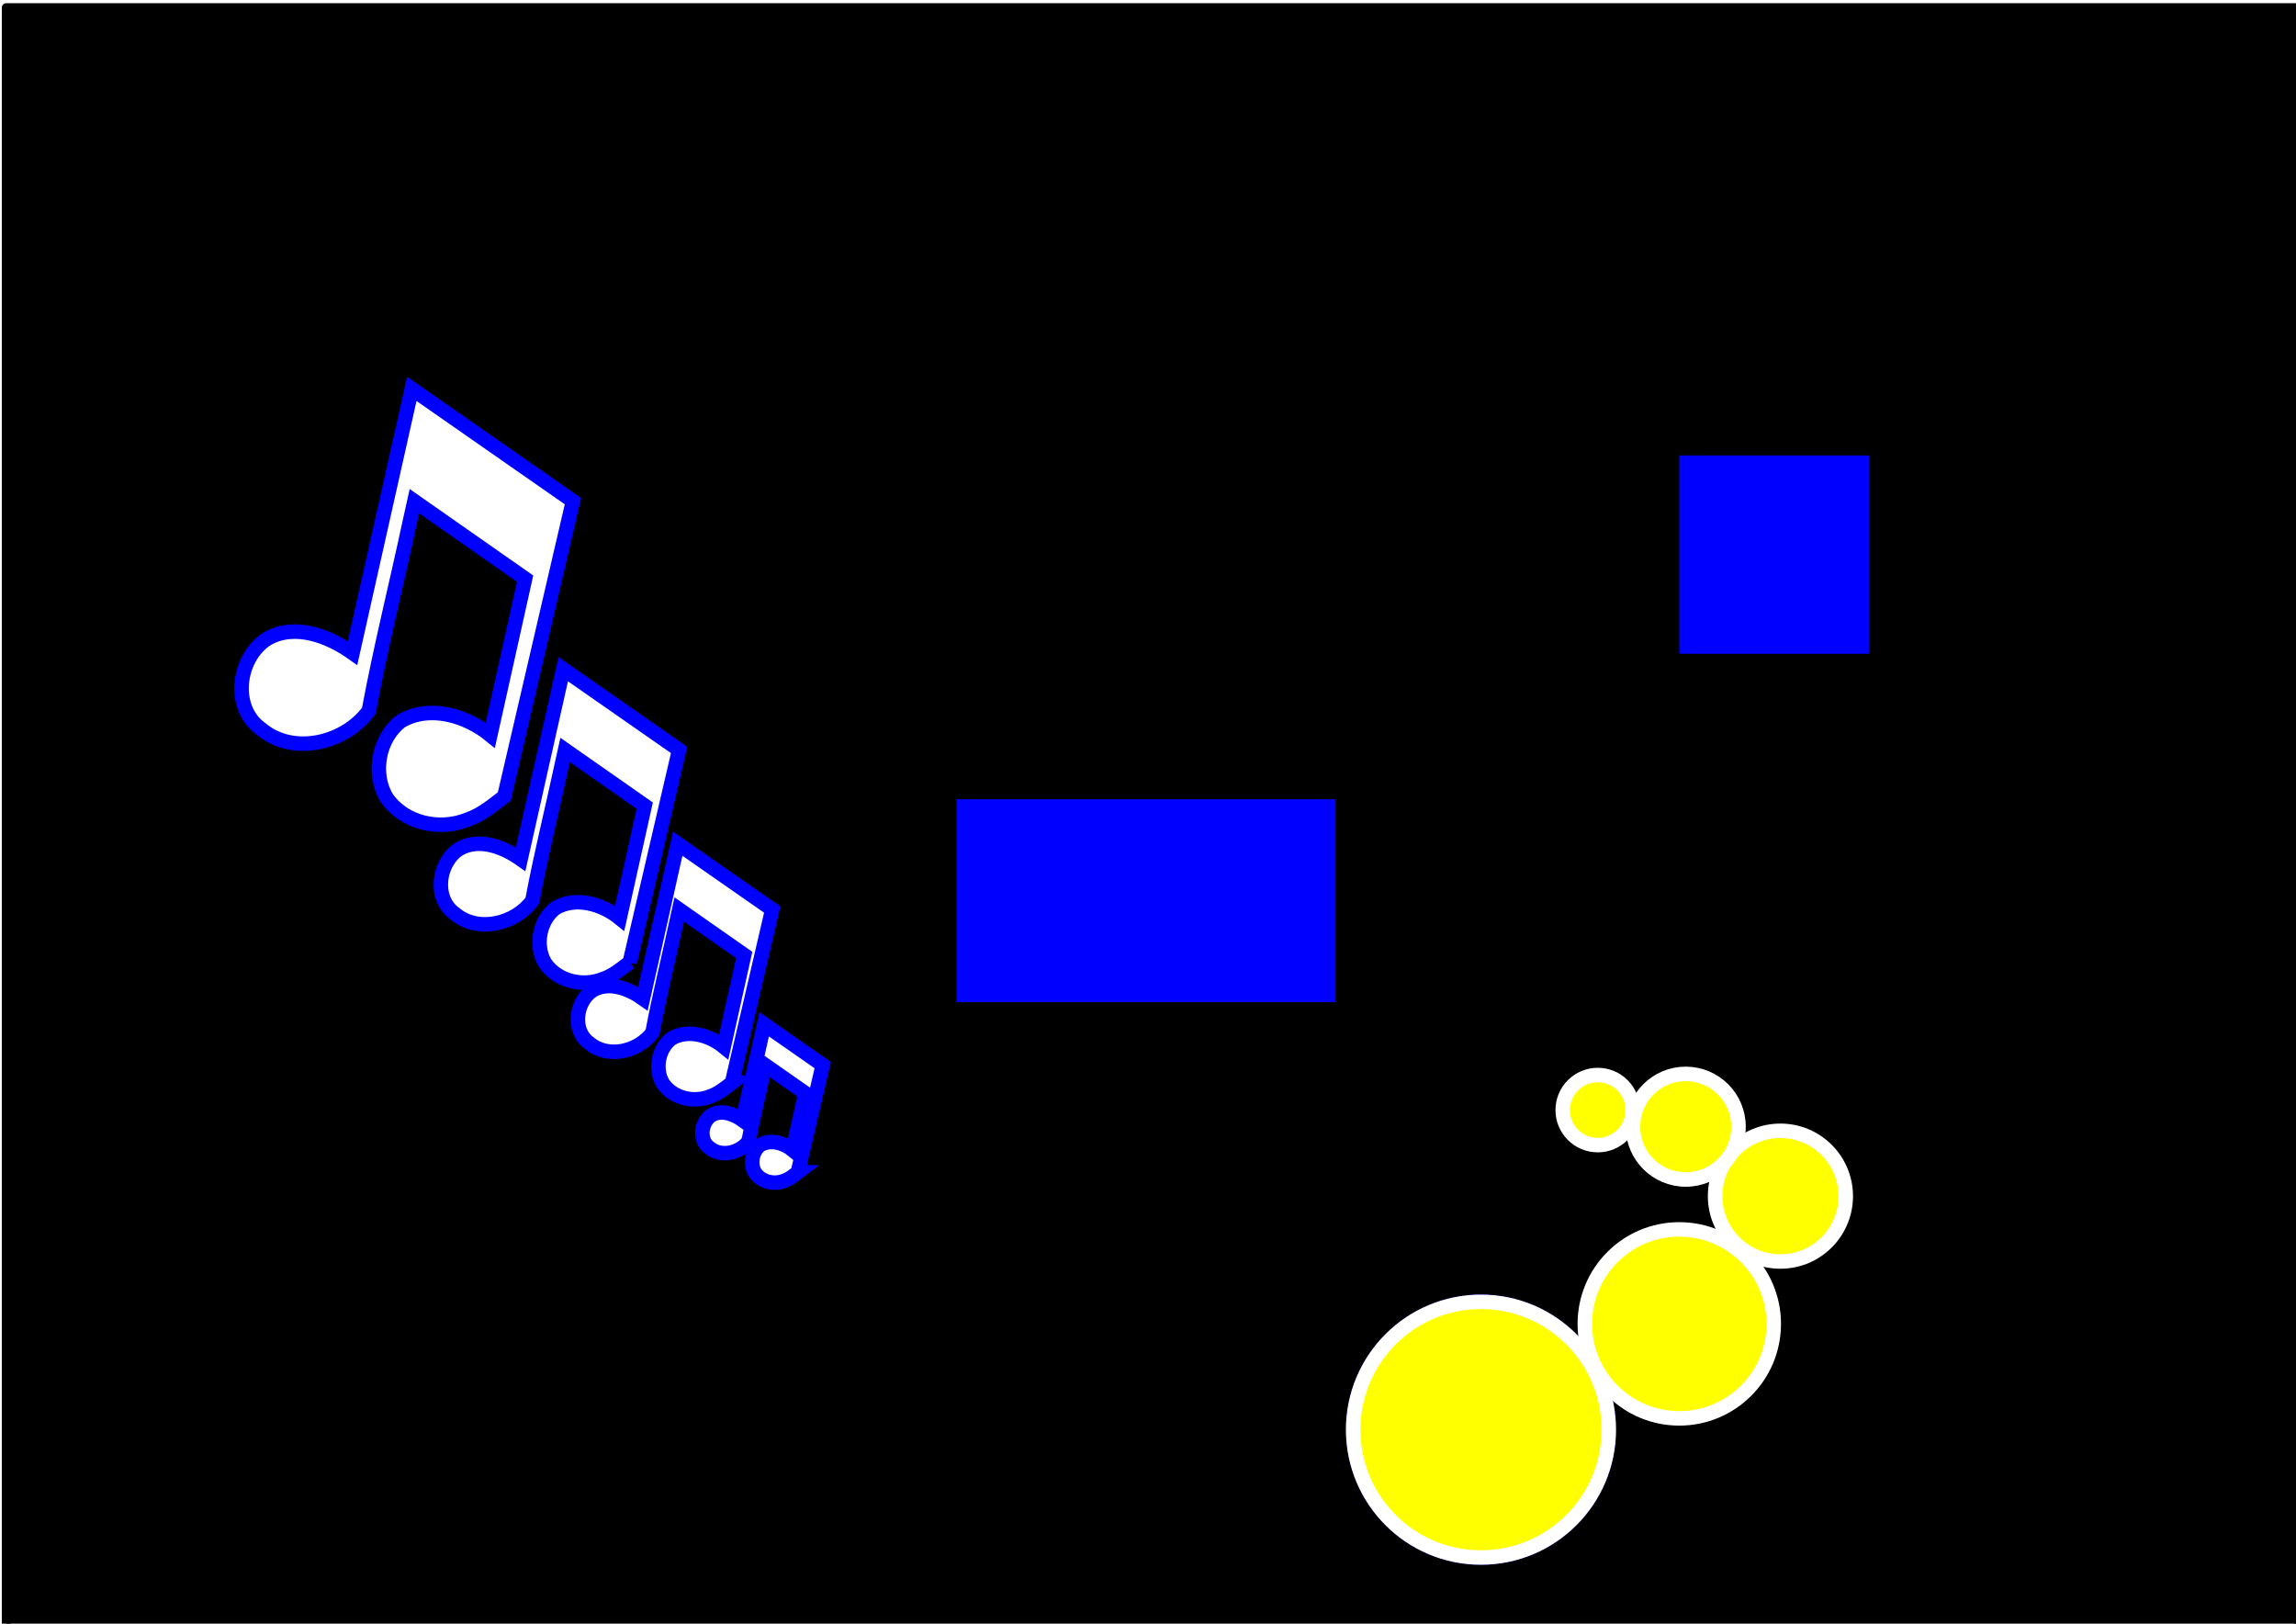 <svg xmlns="http://www.w3.org/2000/svg" viewBox="0 0 1052.4 744.09"><defs><filter id="g" height="1.3" width="1.395" y="-.15" x="-.197"><feGaussianBlur stdDeviation="7.327"/></filter><filter id="b" height="1.786" width="1.284" y="-.393" x="-.142"><feGaussianBlur stdDeviation="8.443"/></filter><filter id="c" height="1.213" width="1.197" y="-.106" x="-.099"><feGaussianBlur stdDeviation="2.362"/></filter><filter id="d" height="1.176" width="1.232" y="-.088" x="-.116"><feGaussianBlur stdDeviation="7.327"/></filter><filter id="e" height="1.485" width="1.637" y="-.242" x="-.319"><feGaussianBlur stdDeviation="7.327"/></filter><filter id="f" height="1.245" width="1.322" y="-.122" x="-.161"><feGaussianBlur stdDeviation="7.327"/></filter><filter id="a"><feGaussianBlur stdDeviation="1.881"/></filter><filter id="h" height="1.583" width="1.583" y="-.291" x="-.291"><feGaussianBlur stdDeviation="14.224"/></filter><filter id="i" height="1.788" width="1.788" y="-.394" x="-.394"><feGaussianBlur stdDeviation="19.249"/></filter><filter id="j" height="2.141" width="2.141" y="-.571" x="-.571"><feGaussianBlur stdDeviation="27.862"/></filter><filter id="k" height="2.412" width="2.412" y="-.706" x="-.706"><feGaussianBlur stdDeviation="34.473"/></filter><filter id="l" height="3.127" width="3.127" y="-1.063" x="-1.063"><feGaussianBlur stdDeviation="51.926"/></filter><filter id="m" height="1.119" width="1.234" y="-.06" x="-.117"><feGaussianBlur stdDeviation="2.546"/></filter></defs><g transform="translate(0 -308.27)"><path stroke-linejoin="round" fill-rule="evenodd" stroke="#000" stroke-linecap="round" stroke-width="4.045" d="M2.857 311.75h1050.6v743.47H2.857z"/><flowRoot xml:space="preserve" style="line-height:125%" transform="translate(87.36 155.66) scale(2.561)" font-size="40" font-family="Sans" letter-spacing="0" word-spacing="0" fill="#000"><flowRegion><path d="M70.711 119.82h260.62v96.975H70.711z"/></flowRegion><flowPara font-size="72" fill="#fff">MUSIC</flowPara></flowRoot><flowRoot xml:space="preserve" style="line-height:125%" transform="translate(703.07 261.8)" font-size="40" font-family="Sans" letter-spacing="0" word-spacing="0" fill="#000"><flowRegion><path d="M66.67 255.18h86.873v90.914H66.67z"/></flowRegion><flowPara font-size="72" fill="#fff">IS</flowPara></flowRoot><flowRoot style="line-height:125%" xml:space="preserve" transform="translate(365.68 166.85)" filter="url(#b)" font-size="40" font-family="Sans" letter-spacing="0" word-spacing="0" fill="#00f"><flowRegion><path d="M72.731 507.72h173.75v92.934H72.731z"/></flowRegion><flowPara font-size="72" fill="#00f">LIFE</flowPara></flowRoot><flowRoot style="line-height:125%" xml:space="preserve" transform="translate(703.07 261.8)" filter="url(#c)" font-size="40" font-family="Sans" letter-spacing="0" word-spacing="0" fill="#00f"><flowRegion><path d="M66.67 255.18h86.873v90.914H66.67z"/></flowRegion><flowPara font-size="72" fill="#00f">IS</flowPara></flowRoot><path d="M231.167 673.274l31.45-135.33-73.86-51.464-27.162 121.04c-10.932-7.755-26.464-13.771-39.104-6.531-13.513 8.556-16.581 31.5-2.87 41.3 14.826 12.504 38.566 6.585 49.44-8.284 5.359-28.865 12.532-57.357 18.67-86.064l2.217-9.992 50.749 35.5-15.963 71.717c-11.037-8.994-27.955-14.08-40.95-6.407-10.33 7.873-13.202 24.06-6.597 35.083 8.076 11.74 24.21 15.24 37.068 10.06 6.422-2.158 11.61-6.587 16.911-10.622z" stroke="#000" stroke-width=".667" fill="#fff"/><path d="M365.687 845.544l11.424-49.157-26.829-18.694-9.866 43.964c-3.97-2.817-9.613-5.002-14.204-2.372-4.909 3.108-6.023 11.442-1.042 15.002 5.385 4.541 14.008 2.392 17.958-3.01 1.946-10.484 4.552-20.833 6.781-31.261l.805-3.63 18.434 12.895-5.798 26.05c-4.009-3.267-10.154-5.114-14.874-2.327-3.752 2.86-4.795 8.739-2.396 12.743 2.933 4.264 8.794 5.535 13.465 3.654 2.332-.784 4.217-2.393 6.143-3.858z" stroke="#000" stroke-width=".242" fill="#fff"/><path d="M288.667 749.274l22.615-97.313-53.111-37.006-19.531 87.034c-7.861-5.577-19.029-9.902-28.118-4.697-9.717 6.153-11.923 22.652-2.063 29.698 10.66 8.991 27.73 4.735 35.55-5.956 3.854-20.756 9.012-41.244 13.426-61.887l1.594-7.186 36.492 25.528-11.48 51.569c-7.935-6.467-20.101-10.124-29.445-4.607-7.428 5.662-9.493 17.301-4.743 25.227 5.807 8.442 17.409 10.959 26.655 7.234 4.617-1.552 8.348-4.736 12.16-7.638z" stroke="#000" stroke-width=".48" fill="#fff"/><path d="M335.517 804.484l18.448-79.381-43.324-30.187-15.932 70.996c-6.413-4.55-15.523-8.078-22.937-3.831-7.927 5.019-9.726 18.478-1.683 24.226 8.696 7.334 22.62 3.862 29-4.86 3.144-16.93 7.351-33.643 10.95-50.482l1.301-5.862 29.768 20.824-9.363 42.067c-6.474-5.275-16.398-8.258-24.02-3.758-6.06 4.619-7.744 14.113-3.87 20.58 4.738 6.886 14.201 8.938 21.743 5.9 3.767-1.265 6.81-3.863 9.92-6.23z" stroke="#000" stroke-width=".391" fill="#fff"/><g stroke="#00f" stroke-width="6.645" fill="none"><path d="M148.31 707.56l31.45-135.33-73.86-51.464-27.162 121.04c-10.932-7.755-26.464-13.771-39.104-6.531-13.513 8.556-16.581 31.5-2.87 41.3 14.826 12.504 38.566 6.585 49.44-8.284 5.359-28.865 12.532-57.357 18.67-86.064l2.217-9.992 50.749 35.5-15.963 71.717c-11.037-8.994-27.955-14.08-40.95-6.407-10.33 7.873-13.202 24.06-6.597 35.083 8.076 11.74 24.21 15.24 37.068 10.06 6.422-2.158 11.61-6.587 16.911-10.622z" filter="url(#d)" transform="translate(82.857 -34.286)"/><path d="M282.83 879.83l11.424-49.157-26.829-18.694-9.866 43.964c-3.97-2.817-9.613-5.002-14.204-2.372-4.909 3.108-6.023 11.442-1.042 15.002 5.385 4.541 14.008 2.391 17.958-3.01 1.946-10.485 4.552-20.834 6.781-31.262l.805-3.63 18.434 12.896-5.798 26.05c-4.009-3.267-10.154-5.115-14.874-2.328-3.752 2.86-4.795 8.74-2.396 12.743 2.933 4.265 8.794 5.536 13.465 3.655 2.332-.784 4.217-2.393 6.143-3.858z" filter="url(#e)" transform="translate(82.857 -34.286)"/><path d="M205.81 783.56l22.615-97.313-53.111-37.006-19.531 87.034c-7.861-5.577-19.029-9.902-28.118-4.697-9.717 6.153-11.923 22.652-2.063 29.698 10.66 8.991 27.73 4.735 35.55-5.956 3.854-20.756 9.012-41.244 13.426-61.887l1.594-7.186 36.492 25.528-11.48 51.569c-7.936-6.467-20.101-10.124-29.445-4.607-7.428 5.662-9.493 17.301-4.744 25.227 5.808 8.442 17.41 10.959 26.655 7.234 4.618-1.552 8.349-4.736 12.16-7.638z" filter="url(#f)" transform="translate(82.857 -34.286)"/><path d="M252.66 838.77l18.448-79.381-43.324-30.187-15.932 70.996c-6.412-4.55-15.523-8.078-22.937-3.831-7.926 5.019-9.726 18.478-1.683 24.226 8.696 7.334 22.62 3.862 29-4.86 3.144-16.93 7.351-33.643 10.95-50.482l1.301-5.862 29.768 20.824-9.363 42.067c-6.474-5.275-16.398-8.258-24.02-3.758-6.06 4.619-7.744 14.113-3.87 20.58 4.738 6.886 14.201 8.938 21.743 5.9 3.767-1.265 6.81-3.863 9.92-6.23z" filter="url(#g)" transform="translate(82.857 -34.286)"/></g><path d="M737.41 963.47c0 32.358-26.231 58.589-58.589 58.589s-58.589-26.231-58.589-58.589 26.231-58.589 58.589-58.589 58.589 26.231 58.589 58.589z" stroke-linejoin="round" stroke="#00f" stroke-linecap="round" stroke-width="6.645" fill="none"/><path d="M813.03 914.982c0 23.911-19.384 43.294-43.294 43.294s-43.294-19.383-43.294-43.294 19.383-43.293 43.294-43.293 43.293 19.383 43.293 43.293z" stroke-linejoin="round" stroke="#00f" stroke-linecap="round" stroke-width="4.91" fill="none"/><path d="M846.118 856.392c0 16.52-13.391 29.91-29.91 29.91s-29.911-13.39-29.911-29.91 13.391-29.911 29.91-29.911 29.911 13.391 29.911 29.91z" stroke-linejoin="round" stroke="#00f" stroke-linecap="round" stroke-width="3.392" fill="none"/><path d="M796.945 824.574c0 13.351-10.824 24.175-24.175 24.175s-24.175-10.824-24.175-24.175 10.823-24.175 24.175-24.175 24.175 10.823 24.175 24.175z" stroke-linejoin="round" stroke="#00f" stroke-linecap="round" stroke-width="2.742" fill="none"/><path d="M748.415 816.996c0 8.863-7.186 16.049-16.05 16.049s-16.049-7.186-16.049-16.05 7.185-16.049 16.05-16.049 16.049 7.186 16.049 16.05z" stroke-linejoin="round" stroke="#00f" stroke-linecap="round" stroke-width="1.82" fill="none"/><path d="M-204.05 121.84c0 32.358-26.231 58.589-58.589 58.589s-58.589-26.231-58.589-58.589 26.231-58.589 58.589-58.589 58.589 26.231 58.589 58.589z" transform="translate(941.46 841.63)" stroke-linejoin="round" filter="url(#h)" stroke="#fff" stroke-linecap="round" stroke-width="6.645" fill="#ff0"/><path d="M-204.05 121.84c0 32.358-26.231 58.589-58.589 58.589s-58.589-26.231-58.589-58.589 26.231-58.589 58.589-58.589 58.589 26.231 58.589 58.589z" transform="translate(963.81 824.95) scale(.739)" stroke-linejoin="round" filter="url(#i)" stroke="#fff" stroke-linecap="round" stroke-width="8.993" fill="#ff0"/><path d="M-204.05 121.84c0 32.358-26.231 58.589-58.589 58.589s-58.589-26.231-58.589-58.589 26.231-58.589 58.589-58.589 58.589 26.231 58.589 58.589z" transform="translate(950.29 794.19) scale(.511)" stroke-linejoin="round" filter="url(#j)" stroke="#fff" stroke-linecap="round" stroke-width="13.016" fill="#ff0"/><path d="M-204.05 121.84c0 32.358-26.231 58.589-58.589 58.589s-58.589-26.231-58.589-58.589 26.231-58.589 58.589-58.589 58.589 26.231 58.589 58.589z" transform="translate(881.14 774.3) scale(.413)" stroke-linejoin="round" filter="url(#k)" stroke="#fff" stroke-linecap="round" stroke-width="16.104" fill="#ff0"/><path d="M-204.05 121.84c0 32.358-26.231 58.589-58.589 58.589s-58.589-26.231-58.589-58.589 26.231-58.589 58.589-58.589 58.589 26.231 58.589 58.589z" transform="translate(804.31 783.62) scale(.274)" stroke-linejoin="round" filter="url(#l)" stroke="#fff" stroke-linecap="round" stroke-width="24.258" fill="#ff0"/></g></svg>